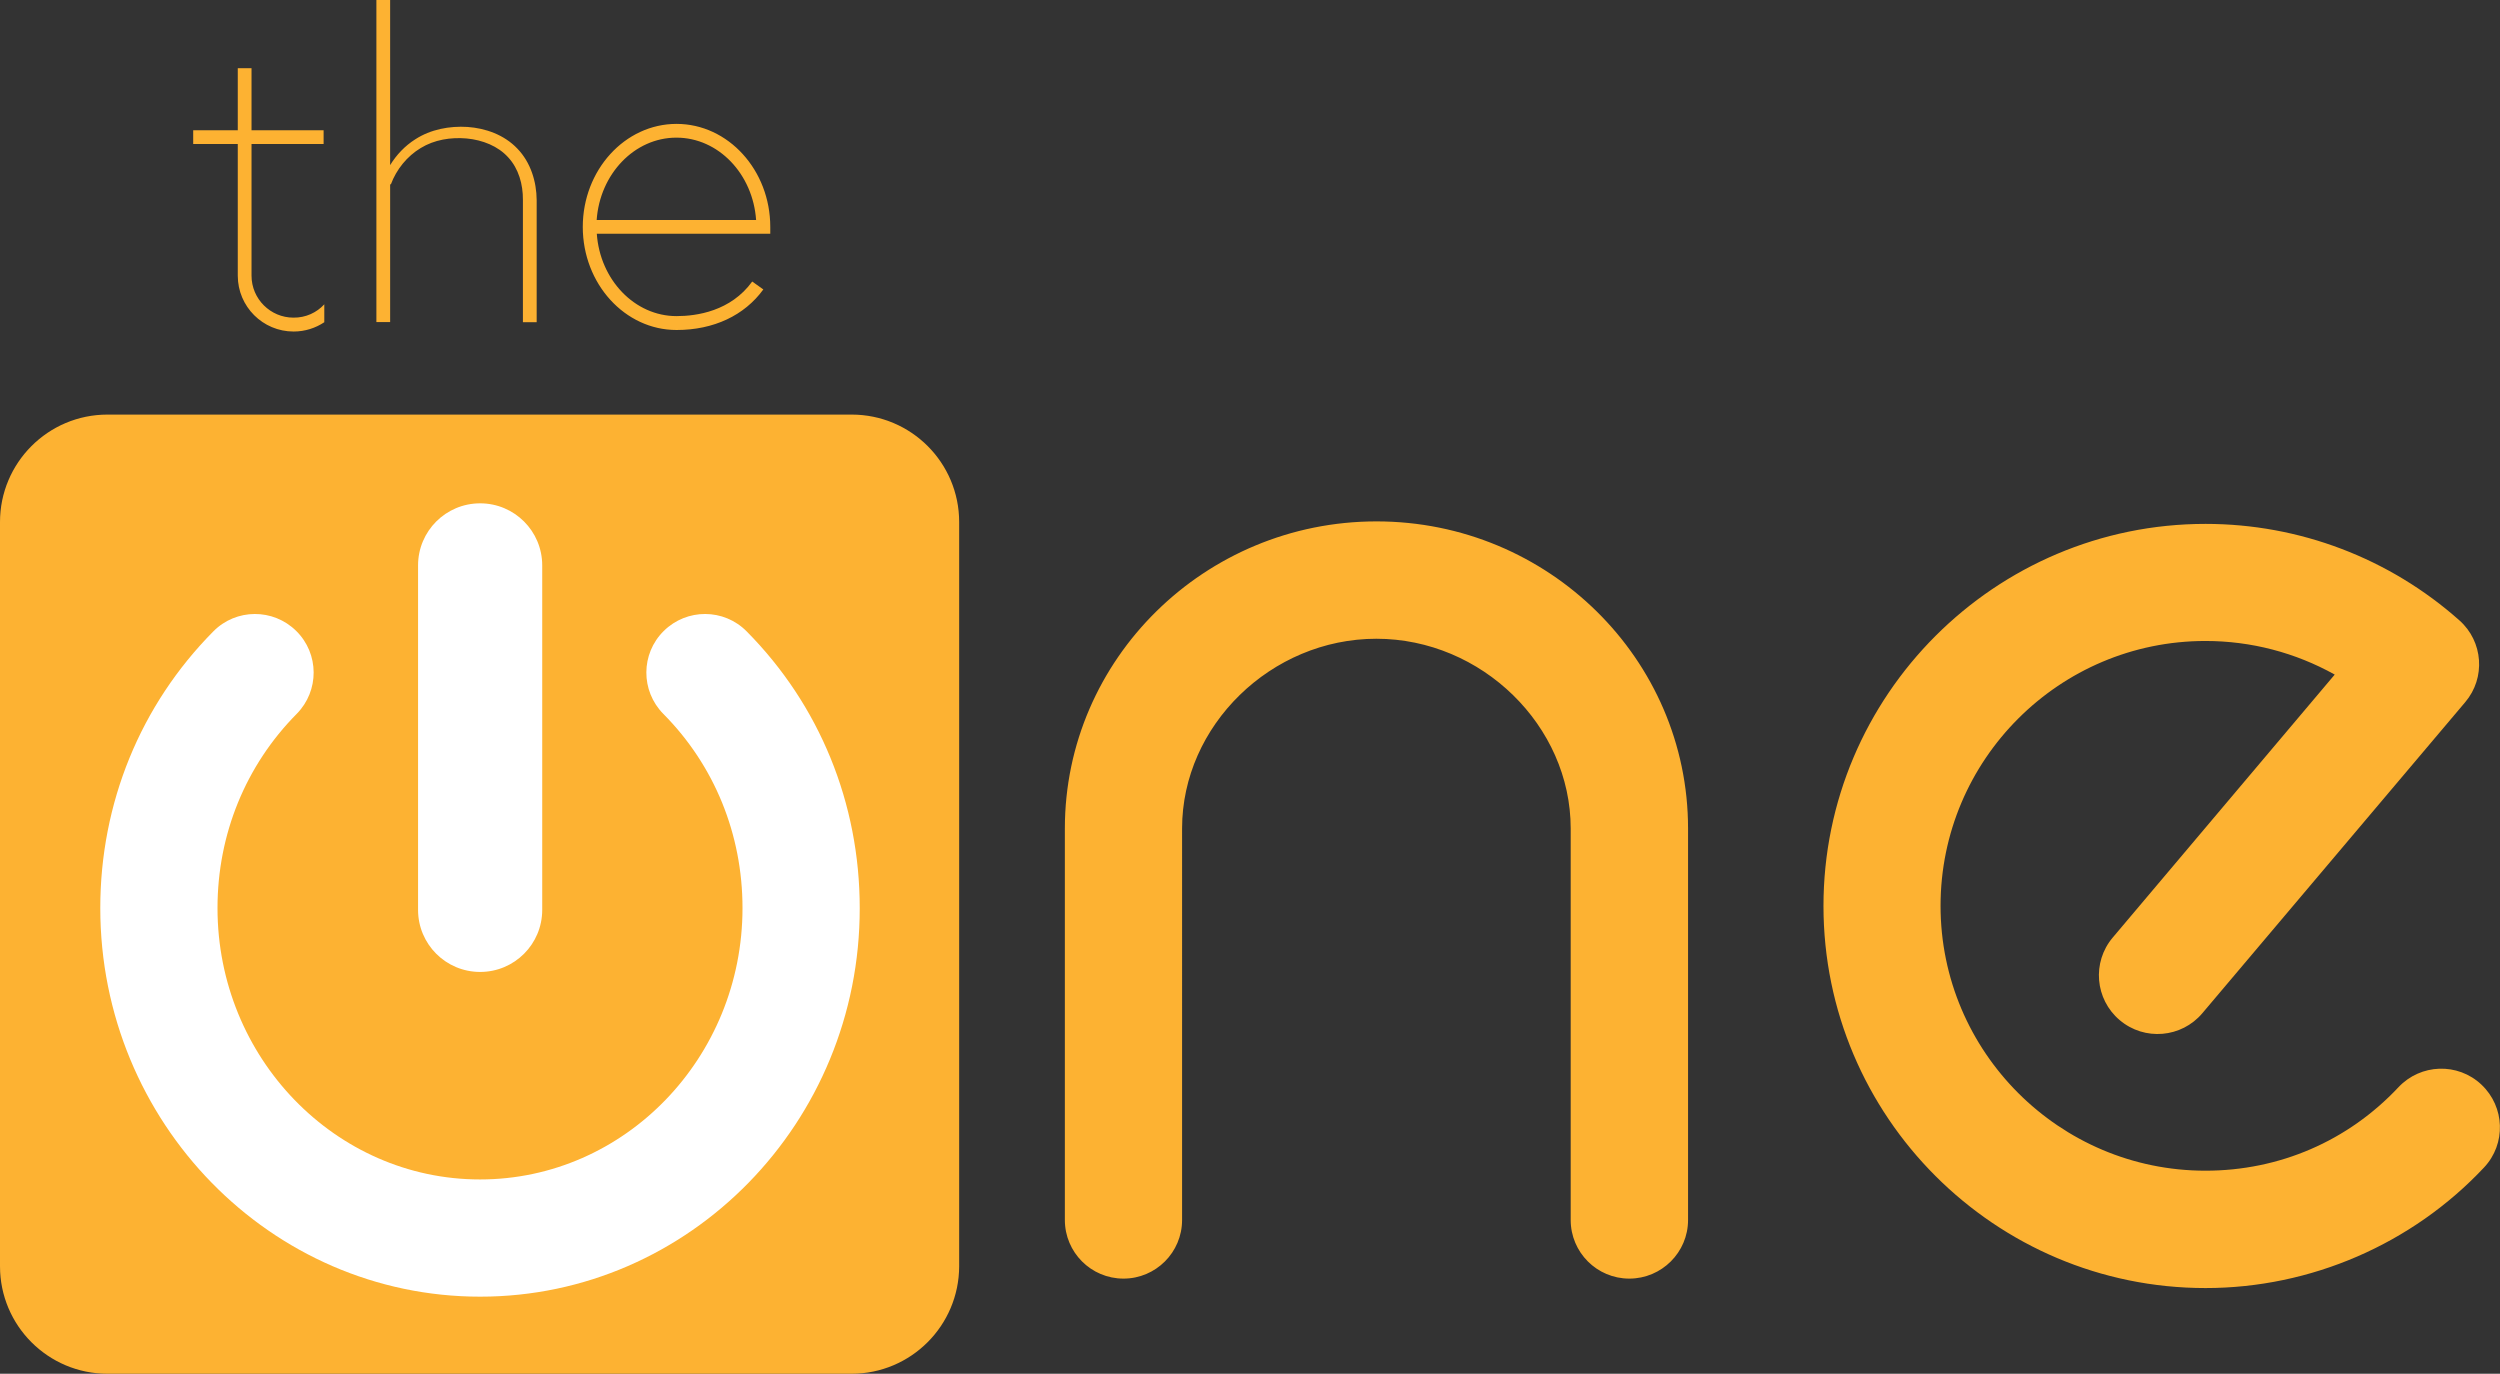 <?xml version="1.0" encoding="utf-8"?>
<!-- Generator: Adobe Illustrator 24.1.2, SVG Export Plug-In . SVG Version: 6.00 Build 0)  -->
<svg xmlns="http://www.w3.org/2000/svg" xmlns:xlink="http://www.w3.org/1999/xlink" version="1.1" x="0px" y="0px" width="1800px" height="989.1px" viewBox="0 0 1800 989.1" style="enable-background:new 0 0 1800 989.1;" xml:space="preserve">
<rect x="0" y="0" width="1800" height="989.1" fill="#333333" stroke="none"/>
<style type="text/css">
	.st0{fill:#FDB232;}
	.st1{fill:#FFFFFF;}
</style>
<g>
	<path class="st0" d="M613.1,989.1H77.4C34.6,989.1,0,954.4,0,911.7V375.9c0-42.7,34.6-77.4,77.4-77.4h535.8   c42.7,0,77.4,34.6,77.4,77.4v535.8C690.5,954.4,655.9,989.1,613.1,989.1z M1215.4,878.4V596.5c0-121.9-100.6-221.1-224.3-221.1   c-123.7,0-224.4,99.2-224.4,221.1v281.9c0,23.3,18.9,42.2,42.2,42.2c23.3,0,42.2-18.9,42.2-42.2V596.5   c0-74.1,64.1-136.6,139.9-136.6c75.8,0,139.9,62.6,139.9,136.6v281.9c0,23.3,18.9,42.2,42.2,42.2S1215.4,901.7,1215.4,878.4z    M1788.5,840.6c16-17,15.1-43.7-1.9-59.7c-17-16-43.7-15.1-59.7,1.9c-36.4,38.8-85.8,60.1-139,60.1   c-105.1,0-190.7-85.5-190.7-190.7s85.5-190.7,190.7-190.7c32.9,0,64.8,8.4,93.1,24.2L1521.2,675c-15.1,17.8-12.8,44.5,5,59.5   c17.8,15.1,44.5,12.8,59.5-5l189.3-224c14.8-17.5,12.9-43.6-4.2-58.8c-50.4-44.8-115.3-69.5-182.8-69.5   c-151.7,0-275.1,123.4-275.1,275.1s123.4,275.1,275.1,275.1C1663.7,927.4,1736.7,895.8,1788.5,840.6z M233.5,219.1v12.9   c-6.3,4.2-13.9,6.7-22.1,6.7c-22.2,0-40.2-18-40.2-40.2v-94.8h-32.1v-9.9h32.1V49.1h9.9v44.7h51.9v9.9h-51.9v94.8   c0,16.7,13.6,30.2,30.2,30.2C220.1,228.8,228,225.1,233.5,219.1z M372.5,107c-9.5-10-23-14.7-35.9-15.6   c-12.9-0.8-26.5,1.7-37.6,8.9c-7.4,4.7-13.6,11.2-18.1,18.6V0h-9.9v231.9h9.9v-99.3l0.5,0.2c4-10.8,11.7-20.3,21.5-26.2   c9.8-6,21.6-7.9,33.1-6.9c11.5,1.1,22.6,5.5,29.9,13.6c7.5,8.1,10.7,19.4,10.6,30.7v88h9.9v-88C386.3,130.8,382.1,116.9,372.5,107z    M554.5,168.3H429.7c2.3,33.1,27.2,59.3,57.4,59.3c14.5,0,39-3.5,54.5-24.9l8,5.7c-13.6,18.7-35.7,29.2-62.5,29.2   c-37.2,0-67.5-33.3-67.5-74.2s30.3-74.2,67.5-74.2s67.5,33.3,67.5,74.2V168.3z M544.4,158.4c-2.3-33.1-27.1-59.3-57.4-59.3   c-30.2,0-55.1,26.2-57.4,59.3H544.4z"/>
	<path class="st1" d="M345.7,933.6c-150.8,0-273.5-125.5-273.5-279.8c0-75.5,28.9-146.2,81.4-199.2c16.4-16.6,43.1-16.7,59.7-0.3   c16.6,16.4,16.7,43.1,0.3,59.7c-36.7,37.1-57,86.7-57,139.8c0,107.7,84.8,195.4,189,195.4c104.2,0,189-87.6,189-195.4   c0-53.1-20.2-102.7-57-139.8c-16.4-16.6-16.3-43.3,0.3-59.7c16.6-16.4,43.3-16.3,59.7,0.3c52.5,53,81.4,123.7,81.4,199.2   C619.2,808.1,496.5,933.6,345.7,933.6z M390.4,655.1v-248c0-24.7-20-44.7-44.7-44.7c-24.7,0-44.7,20-44.7,44.7v248   c0,24.7,20,44.7,44.7,44.7C370.4,699.8,390.4,679.8,390.4,655.1z"/>
</g>
</svg>
